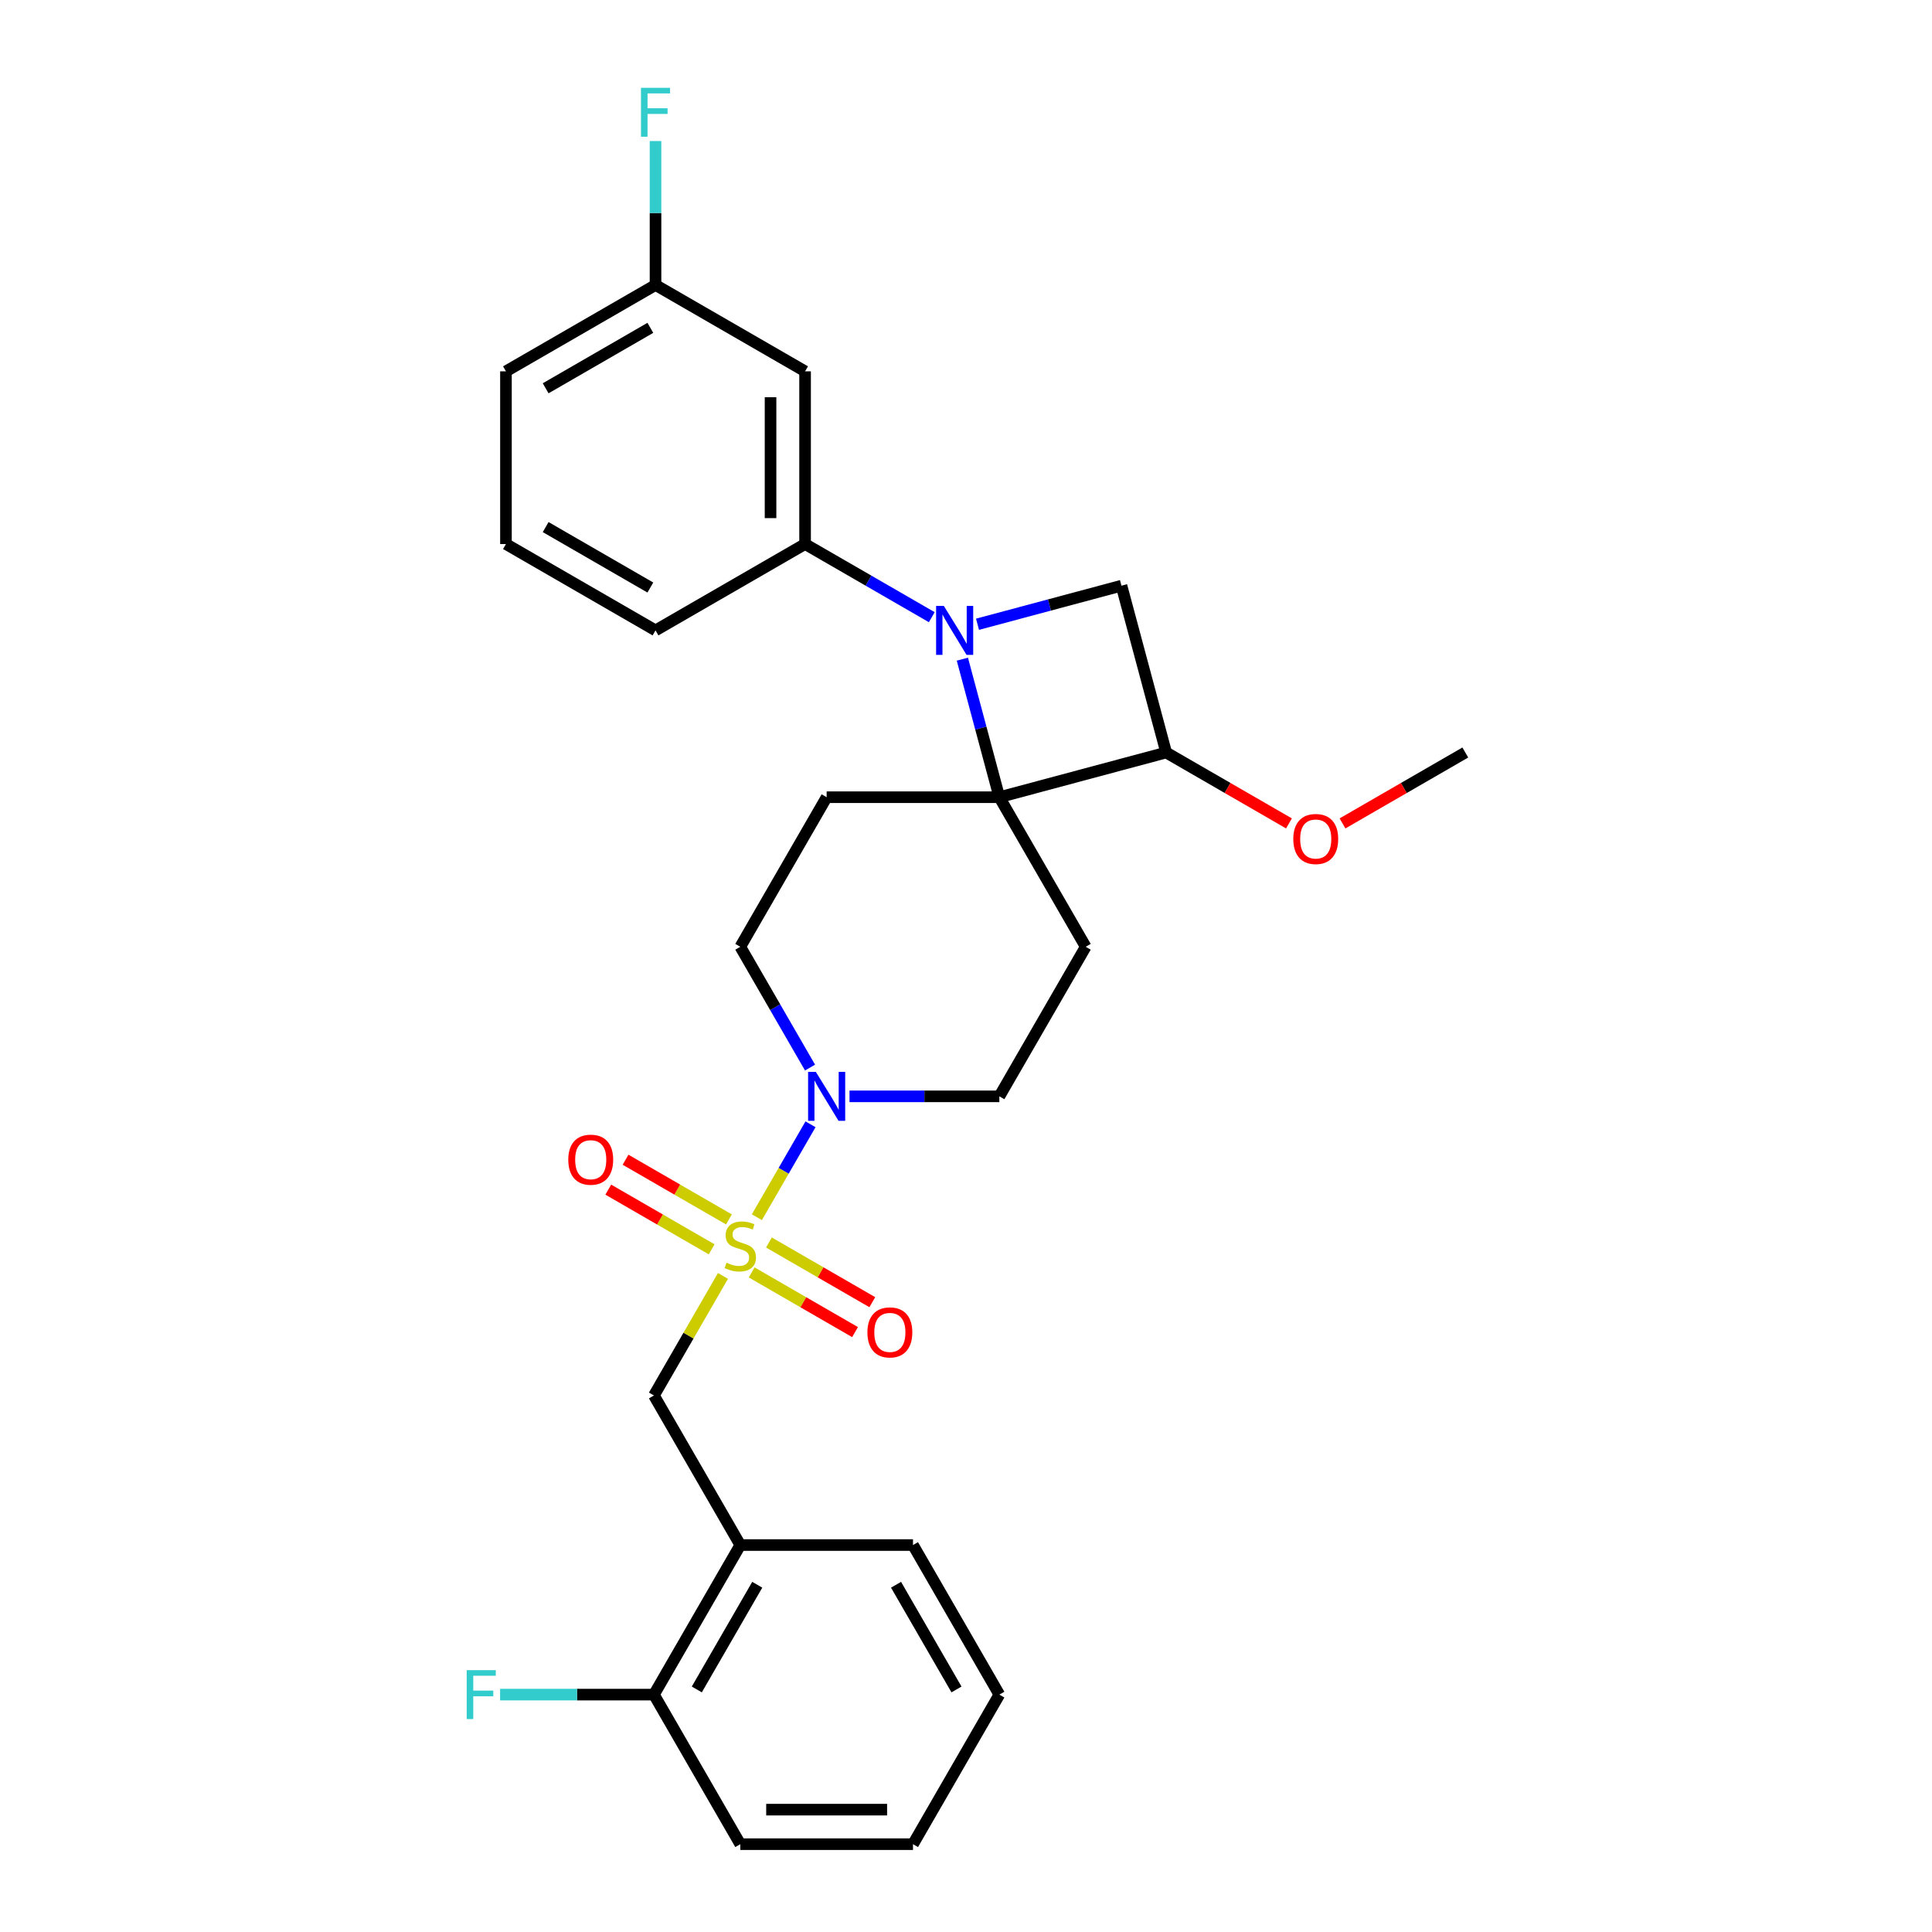 <?xml version='1.0' encoding='iso-8859-1'?>
<svg version='1.1' baseProfile='full'
              xmlns='http://www.w3.org/2000/svg'
                      xmlns:rdkit='http://www.rdkit.org/xml'
                      xmlns:xlink='http://www.w3.org/1999/xlink'
                  xml:space='preserve'
width='1000px' height='1000px' viewBox='0 0 1000 1000'>
<!-- END OF HEADER -->
<rect style='opacity:1.0;fill:#FFFFFF;stroke:none' width='1000' height='1000' x='0' y='0'> </rect>
<path class='bond-2' d='M 391.752,630.025 L 405.636,605.978' style='fill:none;fill-rule:evenodd;stroke:#CCCC00;stroke-width:6px;stroke-linecap:butt;stroke-linejoin:miter;stroke-opacity:1' />
<path class='bond-2' d='M 405.636,605.978 L 419.52,581.93' style='fill:none;fill-rule:evenodd;stroke:#0000FF;stroke-width:6px;stroke-linecap:butt;stroke-linejoin:miter;stroke-opacity:1' />
<path class='bond-6' d='M 374.205,660.419 L 356.342,691.358' style='fill:none;fill-rule:evenodd;stroke:#CCCC00;stroke-width:6px;stroke-linecap:butt;stroke-linejoin:miter;stroke-opacity:1' />
<path class='bond-6' d='M 356.342,691.358 L 338.479,722.298' style='fill:none;fill-rule:evenodd;stroke:#000000;stroke-width:6px;stroke-linecap:butt;stroke-linejoin:miter;stroke-opacity:1' />
<path class='bond-10' d='M 389.057,658.6 L 415.81,674.047' style='fill:none;fill-rule:evenodd;stroke:#CCCC00;stroke-width:6px;stroke-linecap:butt;stroke-linejoin:miter;stroke-opacity:1' />
<path class='bond-10' d='M 415.81,674.047 L 442.564,689.493' style='fill:none;fill-rule:evenodd;stroke:#FF0000;stroke-width:6px;stroke-linecap:butt;stroke-linejoin:miter;stroke-opacity:1' />
<path class='bond-10' d='M 397.996,643.117 L 424.749,658.563' style='fill:none;fill-rule:evenodd;stroke:#CCCC00;stroke-width:6px;stroke-linecap:butt;stroke-linejoin:miter;stroke-opacity:1' />
<path class='bond-10' d='M 424.749,658.563 L 451.503,674.01' style='fill:none;fill-rule:evenodd;stroke:#FF0000;stroke-width:6px;stroke-linecap:butt;stroke-linejoin:miter;stroke-opacity:1' />
<path class='bond-11' d='M 377.293,631.164 L 350.539,615.718' style='fill:none;fill-rule:evenodd;stroke:#CCCC00;stroke-width:6px;stroke-linecap:butt;stroke-linejoin:miter;stroke-opacity:1' />
<path class='bond-11' d='M 350.539,615.718 L 323.785,600.272' style='fill:none;fill-rule:evenodd;stroke:#FF0000;stroke-width:6px;stroke-linecap:butt;stroke-linejoin:miter;stroke-opacity:1' />
<path class='bond-11' d='M 368.353,646.647 L 341.6,631.201' style='fill:none;fill-rule:evenodd;stroke:#CCCC00;stroke-width:6px;stroke-linecap:butt;stroke-linejoin:miter;stroke-opacity:1' />
<path class='bond-11' d='M 341.6,631.201 L 314.846,615.755' style='fill:none;fill-rule:evenodd;stroke:#FF0000;stroke-width:6px;stroke-linecap:butt;stroke-linejoin:miter;stroke-opacity:1' />
<path class='bond-0' d='M 498.117,341.181 L 507.69,376.908' style='fill:none;fill-rule:evenodd;stroke:#0000FF;stroke-width:6px;stroke-linecap:butt;stroke-linejoin:miter;stroke-opacity:1' />
<path class='bond-0' d='M 507.69,376.908 L 517.263,412.635' style='fill:none;fill-rule:evenodd;stroke:#000000;stroke-width:6px;stroke-linecap:butt;stroke-linejoin:miter;stroke-opacity:1' />
<path class='bond-5' d='M 482.291,319.455 L 449.501,300.524' style='fill:none;fill-rule:evenodd;stroke:#0000FF;stroke-width:6px;stroke-linecap:butt;stroke-linejoin:miter;stroke-opacity:1' />
<path class='bond-5' d='M 449.501,300.524 L 416.71,281.593' style='fill:none;fill-rule:evenodd;stroke:#000000;stroke-width:6px;stroke-linecap:butt;stroke-linejoin:miter;stroke-opacity:1' />
<path class='bond-30' d='M 505.962,323.117 L 543.217,313.135' style='fill:none;fill-rule:evenodd;stroke:#0000FF;stroke-width:6px;stroke-linecap:butt;stroke-linejoin:miter;stroke-opacity:1' />
<path class='bond-30' d='M 543.217,313.135 L 580.472,303.152' style='fill:none;fill-rule:evenodd;stroke:#000000;stroke-width:6px;stroke-linecap:butt;stroke-linejoin:miter;stroke-opacity:1' />
<path class='bond-1' d='M 517.263,412.635 L 427.871,412.635' style='fill:none;fill-rule:evenodd;stroke:#000000;stroke-width:6px;stroke-linecap:butt;stroke-linejoin:miter;stroke-opacity:1' />
<path class='bond-4' d='M 517.263,412.635 L 603.609,389.498' style='fill:none;fill-rule:evenodd;stroke:#000000;stroke-width:6px;stroke-linecap:butt;stroke-linejoin:miter;stroke-opacity:1' />
<path class='bond-28' d='M 517.263,412.635 L 561.959,490.051' style='fill:none;fill-rule:evenodd;stroke:#000000;stroke-width:6px;stroke-linecap:butt;stroke-linejoin:miter;stroke-opacity:1' />
<path class='bond-13' d='M 439.706,567.466 L 478.484,567.466' style='fill:none;fill-rule:evenodd;stroke:#0000FF;stroke-width:6px;stroke-linecap:butt;stroke-linejoin:miter;stroke-opacity:1' />
<path class='bond-13' d='M 478.484,567.466 L 517.263,567.466' style='fill:none;fill-rule:evenodd;stroke:#000000;stroke-width:6px;stroke-linecap:butt;stroke-linejoin:miter;stroke-opacity:1' />
<path class='bond-14' d='M 419.272,552.574 L 401.223,521.312' style='fill:none;fill-rule:evenodd;stroke:#0000FF;stroke-width:6px;stroke-linecap:butt;stroke-linejoin:miter;stroke-opacity:1' />
<path class='bond-14' d='M 401.223,521.312 L 383.175,490.051' style='fill:none;fill-rule:evenodd;stroke:#000000;stroke-width:6px;stroke-linecap:butt;stroke-linejoin:miter;stroke-opacity:1' />
<path class='bond-3' d='M 580.472,303.152 L 603.609,389.498' style='fill:none;fill-rule:evenodd;stroke:#000000;stroke-width:6px;stroke-linecap:butt;stroke-linejoin:miter;stroke-opacity:1' />
<path class='bond-17' d='M 603.609,389.498 L 635.389,407.847' style='fill:none;fill-rule:evenodd;stroke:#000000;stroke-width:6px;stroke-linecap:butt;stroke-linejoin:miter;stroke-opacity:1' />
<path class='bond-17' d='M 635.389,407.847 L 667.169,426.195' style='fill:none;fill-rule:evenodd;stroke:#FF0000;stroke-width:6px;stroke-linecap:butt;stroke-linejoin:miter;stroke-opacity:1' />
<path class='bond-12' d='M 416.71,281.593 L 416.71,192.201' style='fill:none;fill-rule:evenodd;stroke:#000000;stroke-width:6px;stroke-linecap:butt;stroke-linejoin:miter;stroke-opacity:1' />
<path class='bond-12' d='M 398.832,268.184 L 398.832,205.609' style='fill:none;fill-rule:evenodd;stroke:#000000;stroke-width:6px;stroke-linecap:butt;stroke-linejoin:miter;stroke-opacity:1' />
<path class='bond-20' d='M 416.71,281.593 L 339.295,326.289' style='fill:none;fill-rule:evenodd;stroke:#000000;stroke-width:6px;stroke-linecap:butt;stroke-linejoin:miter;stroke-opacity:1' />
<path class='bond-9' d='M 338.479,722.298 L 383.175,799.714' style='fill:none;fill-rule:evenodd;stroke:#000000;stroke-width:6px;stroke-linecap:butt;stroke-linejoin:miter;stroke-opacity:1' />
<path class='bond-7' d='M 561.959,490.051 L 517.263,567.466' style='fill:none;fill-rule:evenodd;stroke:#000000;stroke-width:6px;stroke-linecap:butt;stroke-linejoin:miter;stroke-opacity:1' />
<path class='bond-8' d='M 427.871,412.635 L 383.175,490.051' style='fill:none;fill-rule:evenodd;stroke:#000000;stroke-width:6px;stroke-linecap:butt;stroke-linejoin:miter;stroke-opacity:1' />
<path class='bond-15' d='M 383.175,799.714 L 338.479,877.13' style='fill:none;fill-rule:evenodd;stroke:#000000;stroke-width:6px;stroke-linecap:butt;stroke-linejoin:miter;stroke-opacity:1' />
<path class='bond-15' d='M 391.953,820.265 L 360.666,874.456' style='fill:none;fill-rule:evenodd;stroke:#000000;stroke-width:6px;stroke-linecap:butt;stroke-linejoin:miter;stroke-opacity:1' />
<path class='bond-21' d='M 383.175,799.714 L 472.567,799.714' style='fill:none;fill-rule:evenodd;stroke:#000000;stroke-width:6px;stroke-linecap:butt;stroke-linejoin:miter;stroke-opacity:1' />
<path class='bond-16' d='M 416.71,192.201 L 339.295,147.505' style='fill:none;fill-rule:evenodd;stroke:#000000;stroke-width:6px;stroke-linecap:butt;stroke-linejoin:miter;stroke-opacity:1' />
<path class='bond-18' d='M 338.479,877.13 L 298.663,877.13' style='fill:none;fill-rule:evenodd;stroke:#000000;stroke-width:6px;stroke-linecap:butt;stroke-linejoin:miter;stroke-opacity:1' />
<path class='bond-18' d='M 298.663,877.13 L 258.848,877.13' style='fill:none;fill-rule:evenodd;stroke:#33CCCC;stroke-width:6px;stroke-linecap:butt;stroke-linejoin:miter;stroke-opacity:1' />
<path class='bond-23' d='M 338.479,877.13 L 383.175,954.545' style='fill:none;fill-rule:evenodd;stroke:#000000;stroke-width:6px;stroke-linecap:butt;stroke-linejoin:miter;stroke-opacity:1' />
<path class='bond-19' d='M 339.295,147.505 L 339.295,110.255' style='fill:none;fill-rule:evenodd;stroke:#000000;stroke-width:6px;stroke-linecap:butt;stroke-linejoin:miter;stroke-opacity:1' />
<path class='bond-19' d='M 339.295,110.255 L 339.295,73.005' style='fill:none;fill-rule:evenodd;stroke:#33CCCC;stroke-width:6px;stroke-linecap:butt;stroke-linejoin:miter;stroke-opacity:1' />
<path class='bond-31' d='M 339.295,147.505 L 261.879,192.201' style='fill:none;fill-rule:evenodd;stroke:#000000;stroke-width:6px;stroke-linecap:butt;stroke-linejoin:miter;stroke-opacity:1' />
<path class='bond-31' d='M 336.622,169.692 L 282.43,200.979' style='fill:none;fill-rule:evenodd;stroke:#000000;stroke-width:6px;stroke-linecap:butt;stroke-linejoin:miter;stroke-opacity:1' />
<path class='bond-25' d='M 694.88,426.195 L 726.66,407.847' style='fill:none;fill-rule:evenodd;stroke:#FF0000;stroke-width:6px;stroke-linecap:butt;stroke-linejoin:miter;stroke-opacity:1' />
<path class='bond-25' d='M 726.66,407.847 L 758.44,389.498' style='fill:none;fill-rule:evenodd;stroke:#000000;stroke-width:6px;stroke-linecap:butt;stroke-linejoin:miter;stroke-opacity:1' />
<path class='bond-22' d='M 339.295,326.289 L 261.879,281.593' style='fill:none;fill-rule:evenodd;stroke:#000000;stroke-width:6px;stroke-linecap:butt;stroke-linejoin:miter;stroke-opacity:1' />
<path class='bond-22' d='M 336.622,304.101 L 282.43,272.814' style='fill:none;fill-rule:evenodd;stroke:#000000;stroke-width:6px;stroke-linecap:butt;stroke-linejoin:miter;stroke-opacity:1' />
<path class='bond-26' d='M 472.567,799.714 L 517.263,877.13' style='fill:none;fill-rule:evenodd;stroke:#000000;stroke-width:6px;stroke-linecap:butt;stroke-linejoin:miter;stroke-opacity:1' />
<path class='bond-26' d='M 463.788,820.265 L 495.075,874.456' style='fill:none;fill-rule:evenodd;stroke:#000000;stroke-width:6px;stroke-linecap:butt;stroke-linejoin:miter;stroke-opacity:1' />
<path class='bond-24' d='M 261.879,281.593 L 261.879,192.201' style='fill:none;fill-rule:evenodd;stroke:#000000;stroke-width:6px;stroke-linecap:butt;stroke-linejoin:miter;stroke-opacity:1' />
<path class='bond-29' d='M 383.175,954.545 L 472.567,954.545' style='fill:none;fill-rule:evenodd;stroke:#000000;stroke-width:6px;stroke-linecap:butt;stroke-linejoin:miter;stroke-opacity:1' />
<path class='bond-29' d='M 396.583,936.667 L 459.158,936.667' style='fill:none;fill-rule:evenodd;stroke:#000000;stroke-width:6px;stroke-linecap:butt;stroke-linejoin:miter;stroke-opacity:1' />
<path class='bond-27' d='M 517.263,877.13 L 472.567,954.545' style='fill:none;fill-rule:evenodd;stroke:#000000;stroke-width:6px;stroke-linecap:butt;stroke-linejoin:miter;stroke-opacity:1' />
<path  class='atom-0' d='M 376.023 653.571
Q 376.309 653.678, 377.489 654.179
Q 378.669 654.68, 379.956 655.001
Q 381.279 655.287, 382.567 655.287
Q 384.962 655.287, 386.357 654.143
Q 387.751 652.963, 387.751 650.925
Q 387.751 649.531, 387.036 648.672
Q 386.357 647.814, 385.284 647.349
Q 384.211 646.885, 382.424 646.348
Q 380.171 645.669, 378.812 645.025
Q 377.489 644.382, 376.524 643.023
Q 375.594 641.664, 375.594 639.376
Q 375.594 636.193, 377.74 634.227
Q 379.921 632.26, 384.211 632.26
Q 387.144 632.26, 390.469 633.655
L 389.647 636.408
Q 386.607 635.156, 384.319 635.156
Q 381.852 635.156, 380.493 636.193
Q 379.134 637.195, 379.17 638.947
Q 379.17 640.305, 379.849 641.128
Q 380.564 641.95, 381.565 642.415
Q 382.602 642.88, 384.319 643.416
Q 386.607 644.131, 387.966 644.846
Q 389.325 645.562, 390.29 647.028
Q 391.291 648.458, 391.291 650.925
Q 391.291 654.429, 388.931 656.324
Q 386.607 658.184, 382.71 658.184
Q 380.457 658.184, 378.741 657.683
Q 377.06 657.218, 375.058 656.396
L 376.023 653.571
' fill='#CCCC00'/>
<path  class='atom-1' d='M 488.53 313.631
L 496.826 327.04
Q 497.648 328.363, 498.971 330.758
Q 500.294 333.154, 500.366 333.297
L 500.366 313.631
L 503.727 313.631
L 503.727 338.947
L 500.259 338.947
L 491.355 324.286
Q 490.318 322.57, 489.21 320.603
Q 488.137 318.637, 487.815 318.029
L 487.815 338.947
L 484.526 338.947
L 484.526 313.631
L 488.53 313.631
' fill='#0000FF'/>
<path  class='atom-3' d='M 422.275 554.808
L 430.57 568.217
Q 431.393 569.54, 432.716 571.936
Q 434.039 574.332, 434.11 574.475
L 434.11 554.808
L 437.471 554.808
L 437.471 580.124
L 434.003 580.124
L 425.099 565.464
Q 424.062 563.748, 422.954 561.781
Q 421.881 559.814, 421.559 559.207
L 421.559 580.124
L 418.27 580.124
L 418.27 554.808
L 422.275 554.808
' fill='#0000FF'/>
<path  class='atom-11' d='M 448.969 689.65
Q 448.969 683.571, 451.973 680.174
Q 454.977 676.777, 460.59 676.777
Q 466.204 676.777, 469.208 680.174
Q 472.211 683.571, 472.211 689.65
Q 472.211 695.8, 469.172 699.304
Q 466.133 702.773, 460.59 702.773
Q 455.012 702.773, 451.973 699.304
Q 448.969 695.836, 448.969 689.65
M 460.59 699.912
Q 464.452 699.912, 466.526 697.337
Q 468.636 694.727, 468.636 689.65
Q 468.636 684.68, 466.526 682.177
Q 464.452 679.638, 460.59 679.638
Q 456.729 679.638, 454.619 682.141
Q 452.545 684.644, 452.545 689.65
Q 452.545 694.763, 454.619 697.337
Q 456.729 699.912, 460.59 699.912
' fill='#FF0000'/>
<path  class='atom-12' d='M 294.138 600.258
Q 294.138 594.179, 297.141 590.782
Q 300.145 587.385, 305.759 587.385
Q 311.373 587.385, 314.376 590.782
Q 317.38 594.179, 317.38 600.258
Q 317.38 606.408, 314.34 609.912
Q 311.301 613.38, 305.759 613.38
Q 300.181 613.38, 297.141 609.912
Q 294.138 606.444, 294.138 600.258
M 305.759 610.52
Q 309.62 610.52, 311.694 607.945
Q 313.804 605.335, 313.804 600.258
Q 313.804 595.288, 311.694 592.785
Q 309.62 590.246, 305.759 590.246
Q 301.897 590.246, 299.787 592.749
Q 297.713 595.252, 297.713 600.258
Q 297.713 605.371, 299.787 607.945
Q 301.897 610.52, 305.759 610.52
' fill='#FF0000'/>
<path  class='atom-18' d='M 669.404 434.266
Q 669.404 428.187, 672.407 424.79
Q 675.411 421.394, 681.025 421.394
Q 686.638 421.394, 689.642 424.79
Q 692.646 428.187, 692.646 434.266
Q 692.646 440.416, 689.606 443.92
Q 686.567 447.389, 681.025 447.389
Q 675.447 447.389, 672.407 443.92
Q 669.404 440.452, 669.404 434.266
M 681.025 444.528
Q 684.886 444.528, 686.96 441.954
Q 689.07 439.343, 689.07 434.266
Q 689.07 429.296, 686.96 426.793
Q 684.886 424.254, 681.025 424.254
Q 677.163 424.254, 675.053 426.757
Q 672.979 429.26, 672.979 434.266
Q 672.979 439.379, 675.053 441.954
Q 677.163 444.528, 681.025 444.528
' fill='#FF0000'/>
<path  class='atom-19' d='M 241.56 864.472
L 256.613 864.472
L 256.613 867.368
L 244.957 867.368
L 244.957 875.056
L 255.326 875.056
L 255.326 877.988
L 244.957 877.988
L 244.957 889.788
L 241.56 889.788
L 241.56 864.472
' fill='#33CCCC'/>
<path  class='atom-20' d='M 331.768 45.455
L 346.821 45.455
L 346.821 48.351
L 335.165 48.351
L 335.165 56.039
L 345.534 56.039
L 345.534 58.971
L 335.165 58.971
L 335.165 70.77
L 331.768 70.77
L 331.768 45.455
' fill='#33CCCC'/>
</svg>
